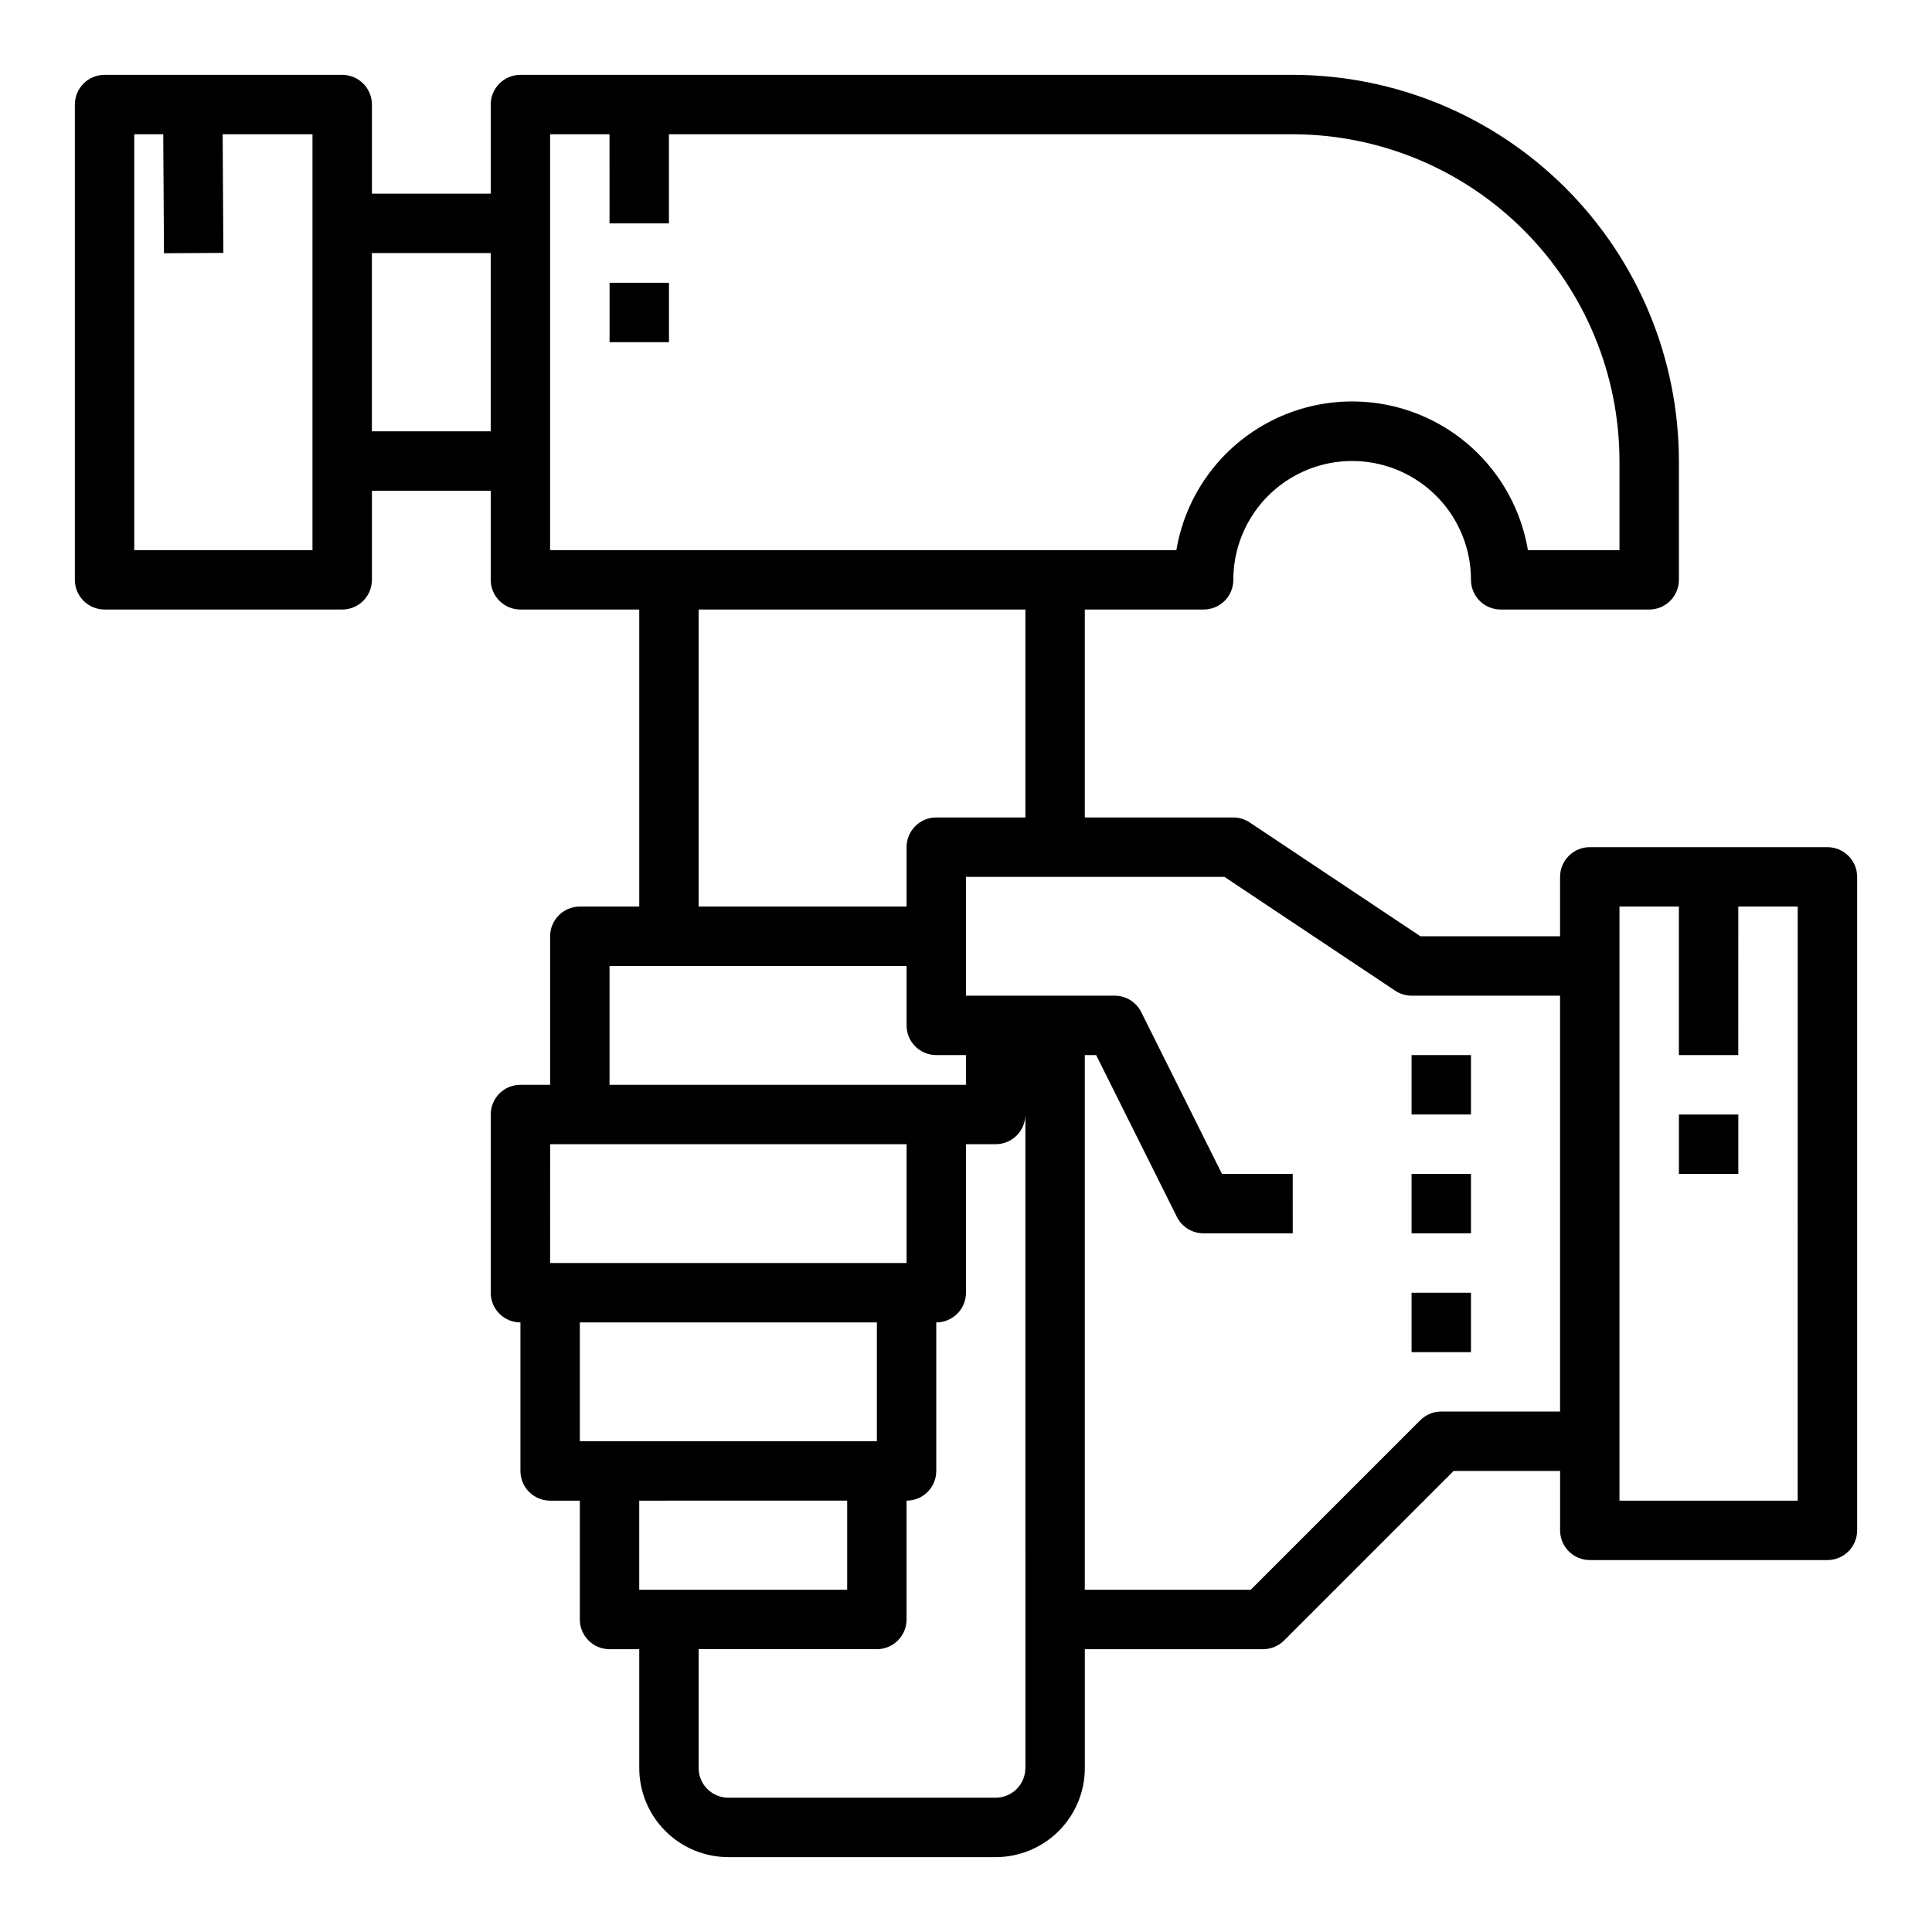 <?xml version="1.0" encoding="UTF-8"?>
<!-- Uploaded to: SVG Repo, www.svgrepo.com, Generator: SVG Repo Mixer Tools -->
<svg fill="#000000" width="800px" height="800px" version="1.1" viewBox="144 144 512 512" xmlns="http://www.w3.org/2000/svg">
 <g>
  <path d="m628.29 368.51h-62.977c-4.348 0-7.875 3.523-7.875 7.871v15.742h-36.996l-45.25-30.164c-1.289-0.855-2.797-1.316-4.344-1.324h-39.359v-55.102h31.488c2.086 0 4.09-0.832 5.566-2.305 1.473-1.477 2.305-3.481 2.305-5.566 0-11.25 6-21.648 15.742-27.27 9.742-5.625 21.746-5.625 31.488 0 9.742 5.621 15.746 16.02 15.746 27.27 0 2.086 0.828 4.09 2.305 5.566 1.477 1.473 3.477 2.305 5.566 2.305h39.359c2.09 0 4.09-0.832 5.566-2.305 1.477-1.477 2.305-3.481 2.305-5.566v-31.488c-0.031-27.133-10.82-53.145-30.008-72.328-19.184-19.188-45.195-29.98-72.328-30.012h-204.67c-4.348 0-7.871 3.527-7.871 7.875v23.613h-31.488v-23.613c0-2.09-0.828-4.09-2.305-5.566-1.477-1.477-3.481-2.309-5.566-2.309h-62.977c-4.348 0-7.875 3.527-7.875 7.875v125.95c0 2.086 0.832 4.09 2.309 5.566 1.477 1.473 3.477 2.305 5.566 2.305h62.977c2.086 0 4.09-0.832 5.566-2.305 1.477-1.477 2.305-3.481 2.305-5.566v-23.617h31.488v23.617c0 2.086 0.828 4.09 2.305 5.566 1.477 1.473 3.481 2.305 5.566 2.305h31.488v78.719h-15.742c-4.348 0-7.875 3.523-7.875 7.871v39.359l-7.871 0.004c-4.348 0-7.871 3.523-7.871 7.871v47.23c0 2.09 0.828 4.09 2.305 5.566 1.477 1.477 3.481 2.305 5.566 2.305v39.363c0 2.086 0.828 4.09 2.305 5.566 1.477 1.477 3.481 2.305 5.566 2.305h7.871v31.488h0.004c0 2.086 0.828 4.09 2.305 5.566s3.477 2.305 5.566 2.305h7.871v31.488c0 6.262 2.488 12.27 6.918 16.699 4.43 4.43 10.434 6.918 16.699 6.918h70.848c6.262 0 12.27-2.488 16.699-6.918 4.43-4.43 6.918-10.438 6.918-16.699v-31.488h47.23c2.086 0 4.09-0.828 5.566-2.305l44.926-44.926h28.227v15.742c0 2.09 0.832 4.09 2.309 5.566 1.477 1.477 3.477 2.305 5.566 2.305h62.977c2.086 0 4.09-0.828 5.566-2.305 1.473-1.477 2.305-3.477 2.305-5.566v-173.18c0-2.09-0.832-4.09-2.305-5.566-1.477-1.477-3.481-2.305-5.566-2.305zm-401.48-78.723h-47.23v-110.21h7.684l0.188 31.535 15.742-0.094-0.188-31.441h23.805zm15.742-31.488 0.004-47.23h31.488v47.23zm47.234-78.719h15.742l0.004 23.617h15.742v-23.617h165.31c22.957 0.027 44.969 9.16 61.199 25.391 16.234 16.234 25.367 38.242 25.395 61.203v23.617l-24.27-0.004c-2.488-14.805-11.871-27.547-25.27-34.32-13.398-6.773-29.219-6.773-42.621 0-13.398 6.773-22.777 19.516-25.266 34.32h-165.97zm39.359 125.95h86.594v55.105l-23.617-0.004c-4.348 0-7.871 3.527-7.871 7.875v15.742h-55.105zm-23.613 94.465h78.719v15.742c0 2.09 0.828 4.09 2.305 5.566 1.477 1.477 3.481 2.305 5.566 2.305h7.871v7.871l-94.461 0.004zm-15.742 47.23h94.461v31.488h-94.465zm86.594 47.23v31.488h-78.723v-31.488zm-7.871 47.23v23.617l-55.109 0.004v-23.617zm47.23 70.848-0.004 0.004c0 2.09-0.828 4.09-2.305 5.566s-3.481 2.305-5.566 2.305h-70.848c-4.348 0-7.875-3.523-7.875-7.871v-31.488h47.234c2.086 0 4.09-0.828 5.566-2.305 1.477-1.477 2.305-3.481 2.305-5.566v-31.488c2.09 0 4.09-0.828 5.566-2.305 1.477-1.477 2.305-3.481 2.305-5.566v-39.363c2.09 0 4.09-0.828 5.566-2.305 1.477-1.477 2.309-3.477 2.309-5.566v-39.359h7.871c2.086 0 4.09-0.828 5.566-2.305 1.477-1.477 2.305-3.481 2.305-5.566zm141.69-94.461h-31.488c-2.086 0-4.09 0.832-5.562 2.309l-44.926 44.926h-43.973v-141.7h3.008l21.395 42.879c1.34 2.684 4.086 4.371 7.086 4.356h23.617l-0.004-15.746h-18.75l-21.395-42.879c-1.344-2.68-4.09-4.367-7.086-4.352h-39.359v-31.488h68.488l45.25 30.164h-0.004c1.289 0.855 2.797 1.316 4.344 1.324h39.359zm62.977 23.617h-47.23v-157.44h15.742v39.359h15.742l0.004-39.359h15.742z"/>
  <path d="m588.93 439.36h15.742v15.742h-15.742z"/>
  <path d="m518.08 423.61h15.742v15.742h-15.742z"/>
  <path d="m518.08 455.1h15.742v15.742h-15.742z"/>
  <path d="m518.08 486.59h15.742v15.742h-15.742z"/>
  <path d="m305.54 218.94h15.742v15.742h-15.742z"/>
 </g>
</svg>